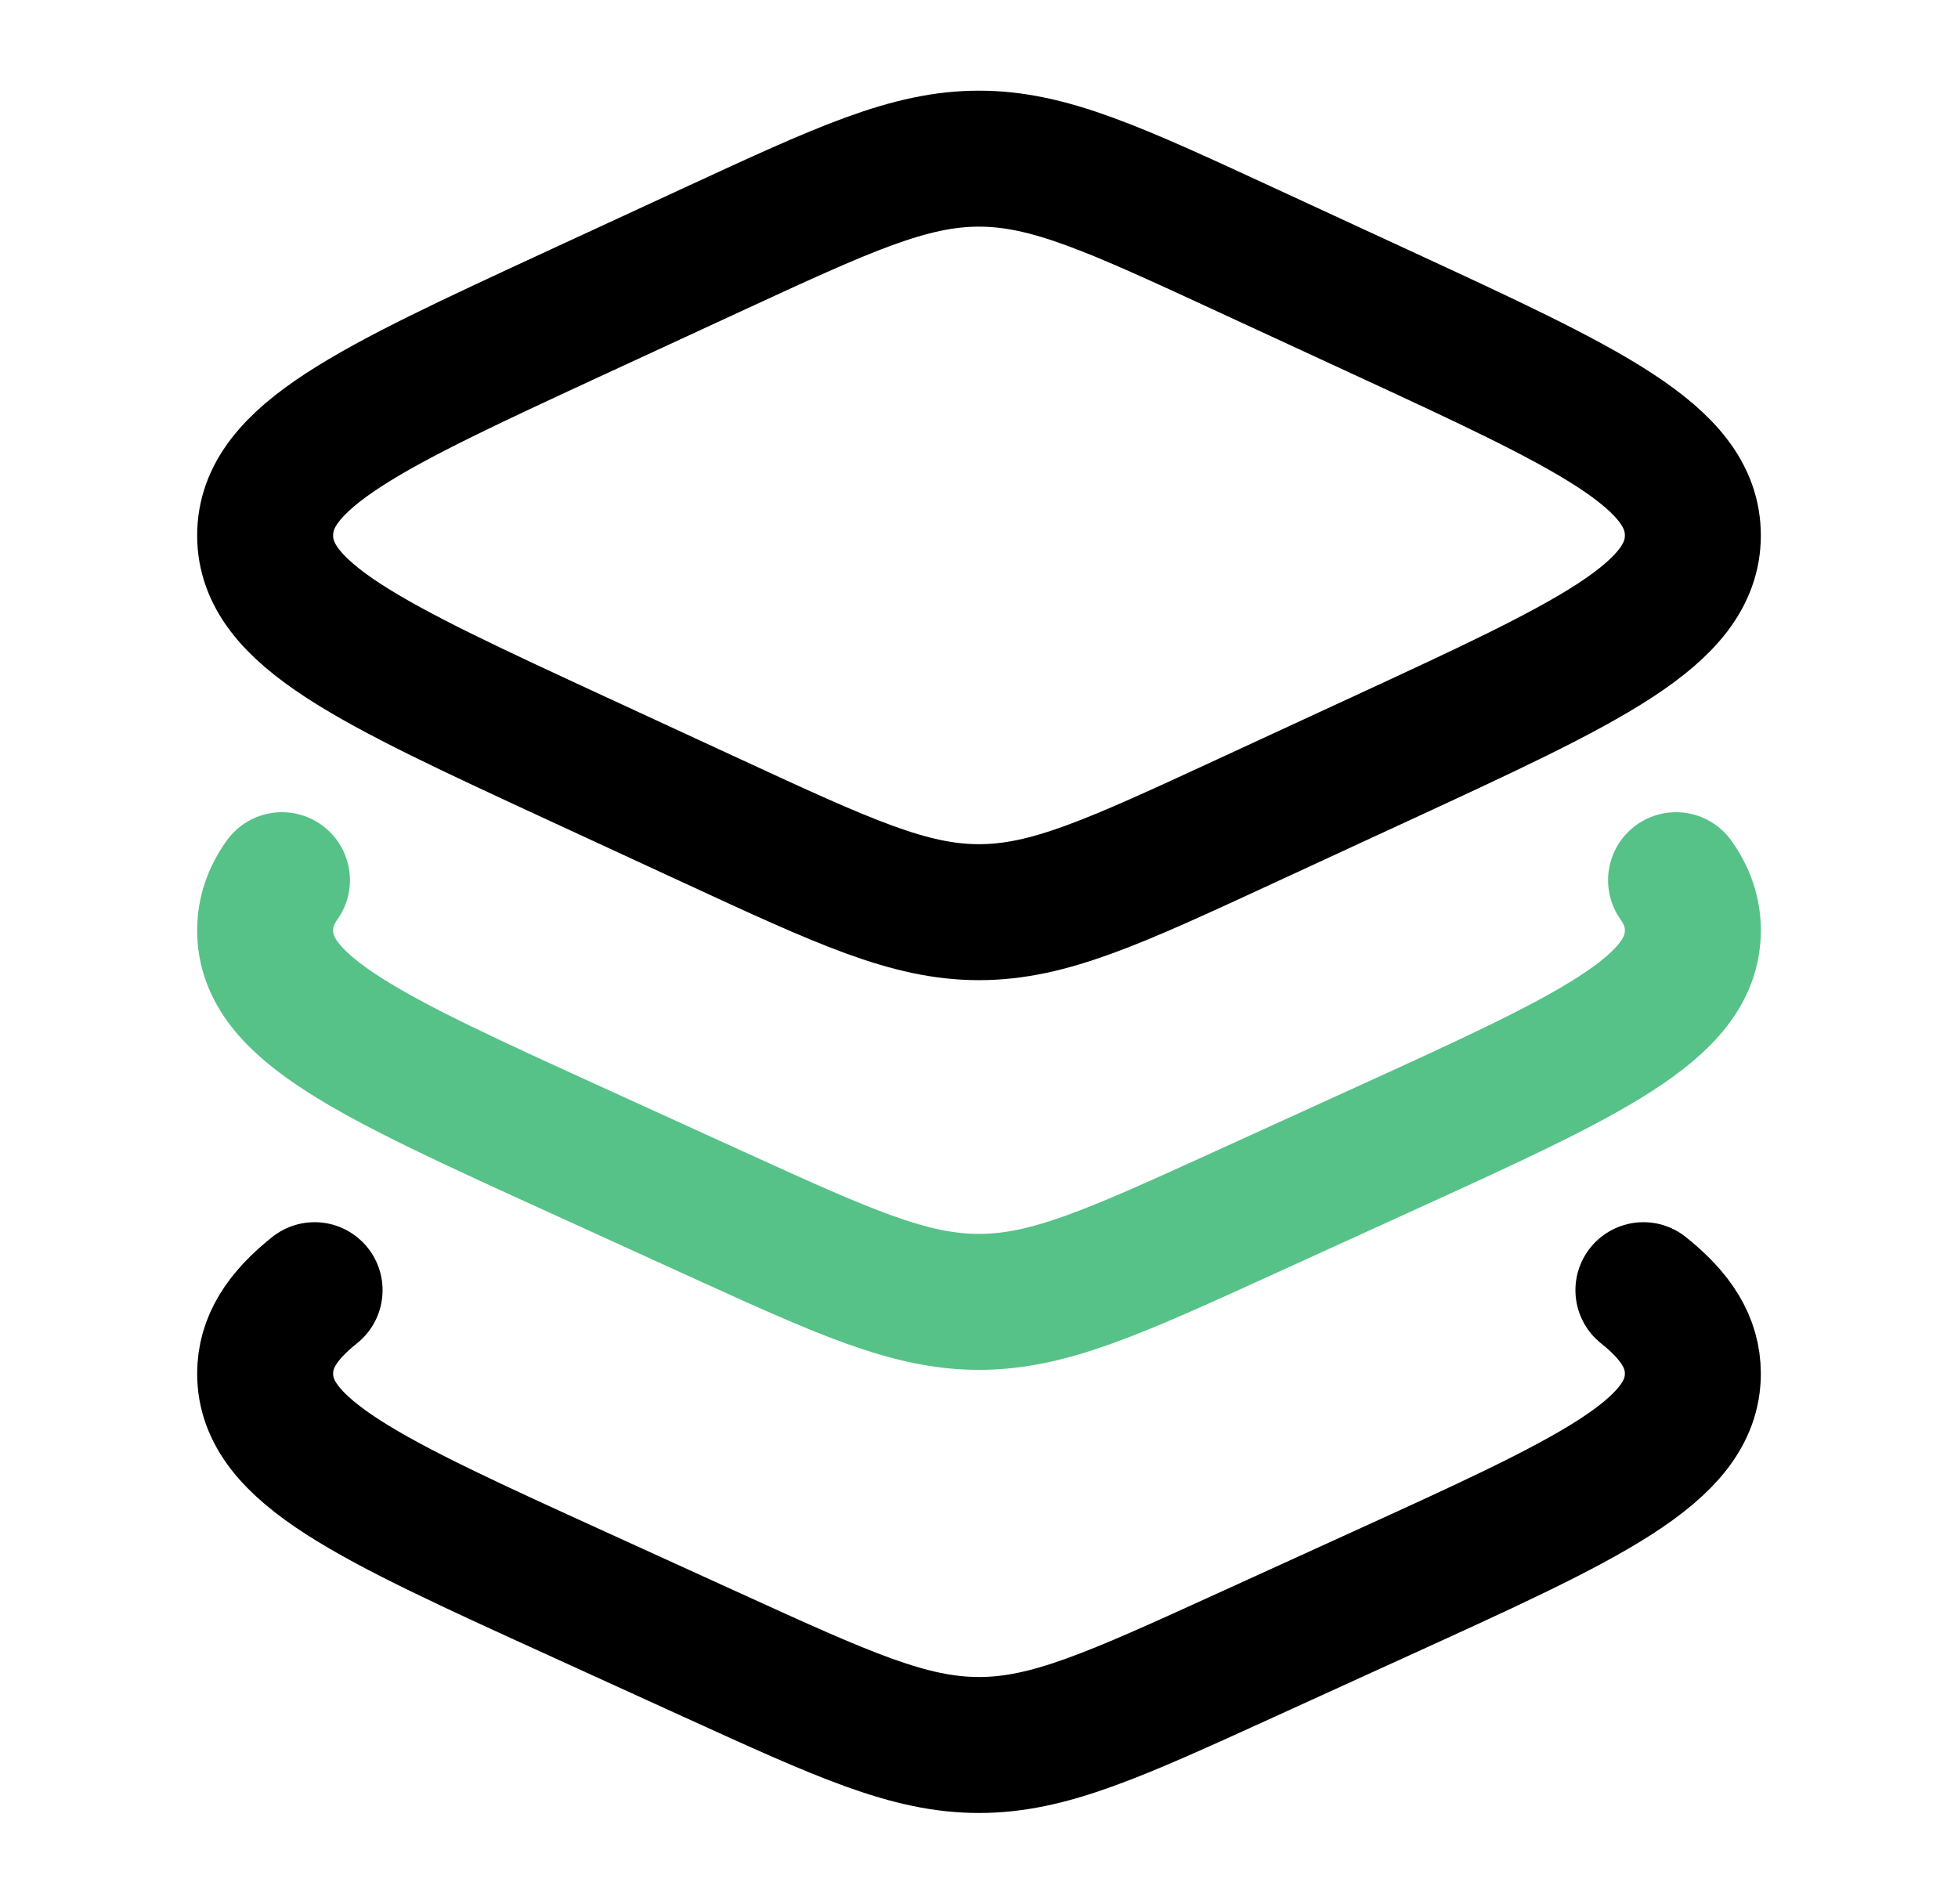 <svg width="36" height="35" viewBox="0 0 36 35" fill="none" xmlns="http://www.w3.org/2000/svg">
<path d="M13.104 4.587L10.618 5.736C6.789 7.506 4.875 8.391 4.875 9.844C4.875 11.296 6.789 12.181 10.618 13.951L13.104 15.1C15.514 16.214 16.719 16.771 18 16.771C19.281 16.771 20.486 16.214 22.896 15.1L25.382 13.951C29.211 12.181 31.125 11.296 31.125 9.844C31.125 8.391 29.211 7.506 25.382 5.736L22.896 4.587C20.486 3.473 19.281 2.917 18 2.917C16.719 2.917 15.514 3.473 13.104 4.587Z" stroke="black" stroke-width="2.5" stroke-linecap="round" stroke-linejoin="round"/>
<path d="M30.816 16.183C31.022 16.473 31.125 16.775 31.125 17.107C31.125 18.539 29.211 19.412 25.382 21.156L22.896 22.289C20.486 23.387 19.281 23.936 18 23.936C16.719 23.936 15.514 23.387 13.104 22.289L10.618 21.156C6.789 19.412 4.875 18.539 4.875 17.107C4.875 16.775 4.978 16.473 5.184 16.183" stroke="#56C288" stroke-width="2.5" stroke-linecap="round" stroke-linejoin="round"/>
<path d="M30.216 23.721C30.822 24.204 31.125 24.685 31.125 25.255C31.125 26.687 29.211 27.559 25.382 29.303L22.896 30.436C20.486 31.534 19.281 32.083 18 32.083C16.719 32.083 15.514 31.534 13.104 30.436L10.618 29.303C6.789 27.559 4.875 26.687 4.875 25.255C4.875 24.685 5.178 24.204 5.784 23.721" stroke="black" stroke-width="2.5" stroke-linecap="round" stroke-linejoin="round"/>
</svg>
